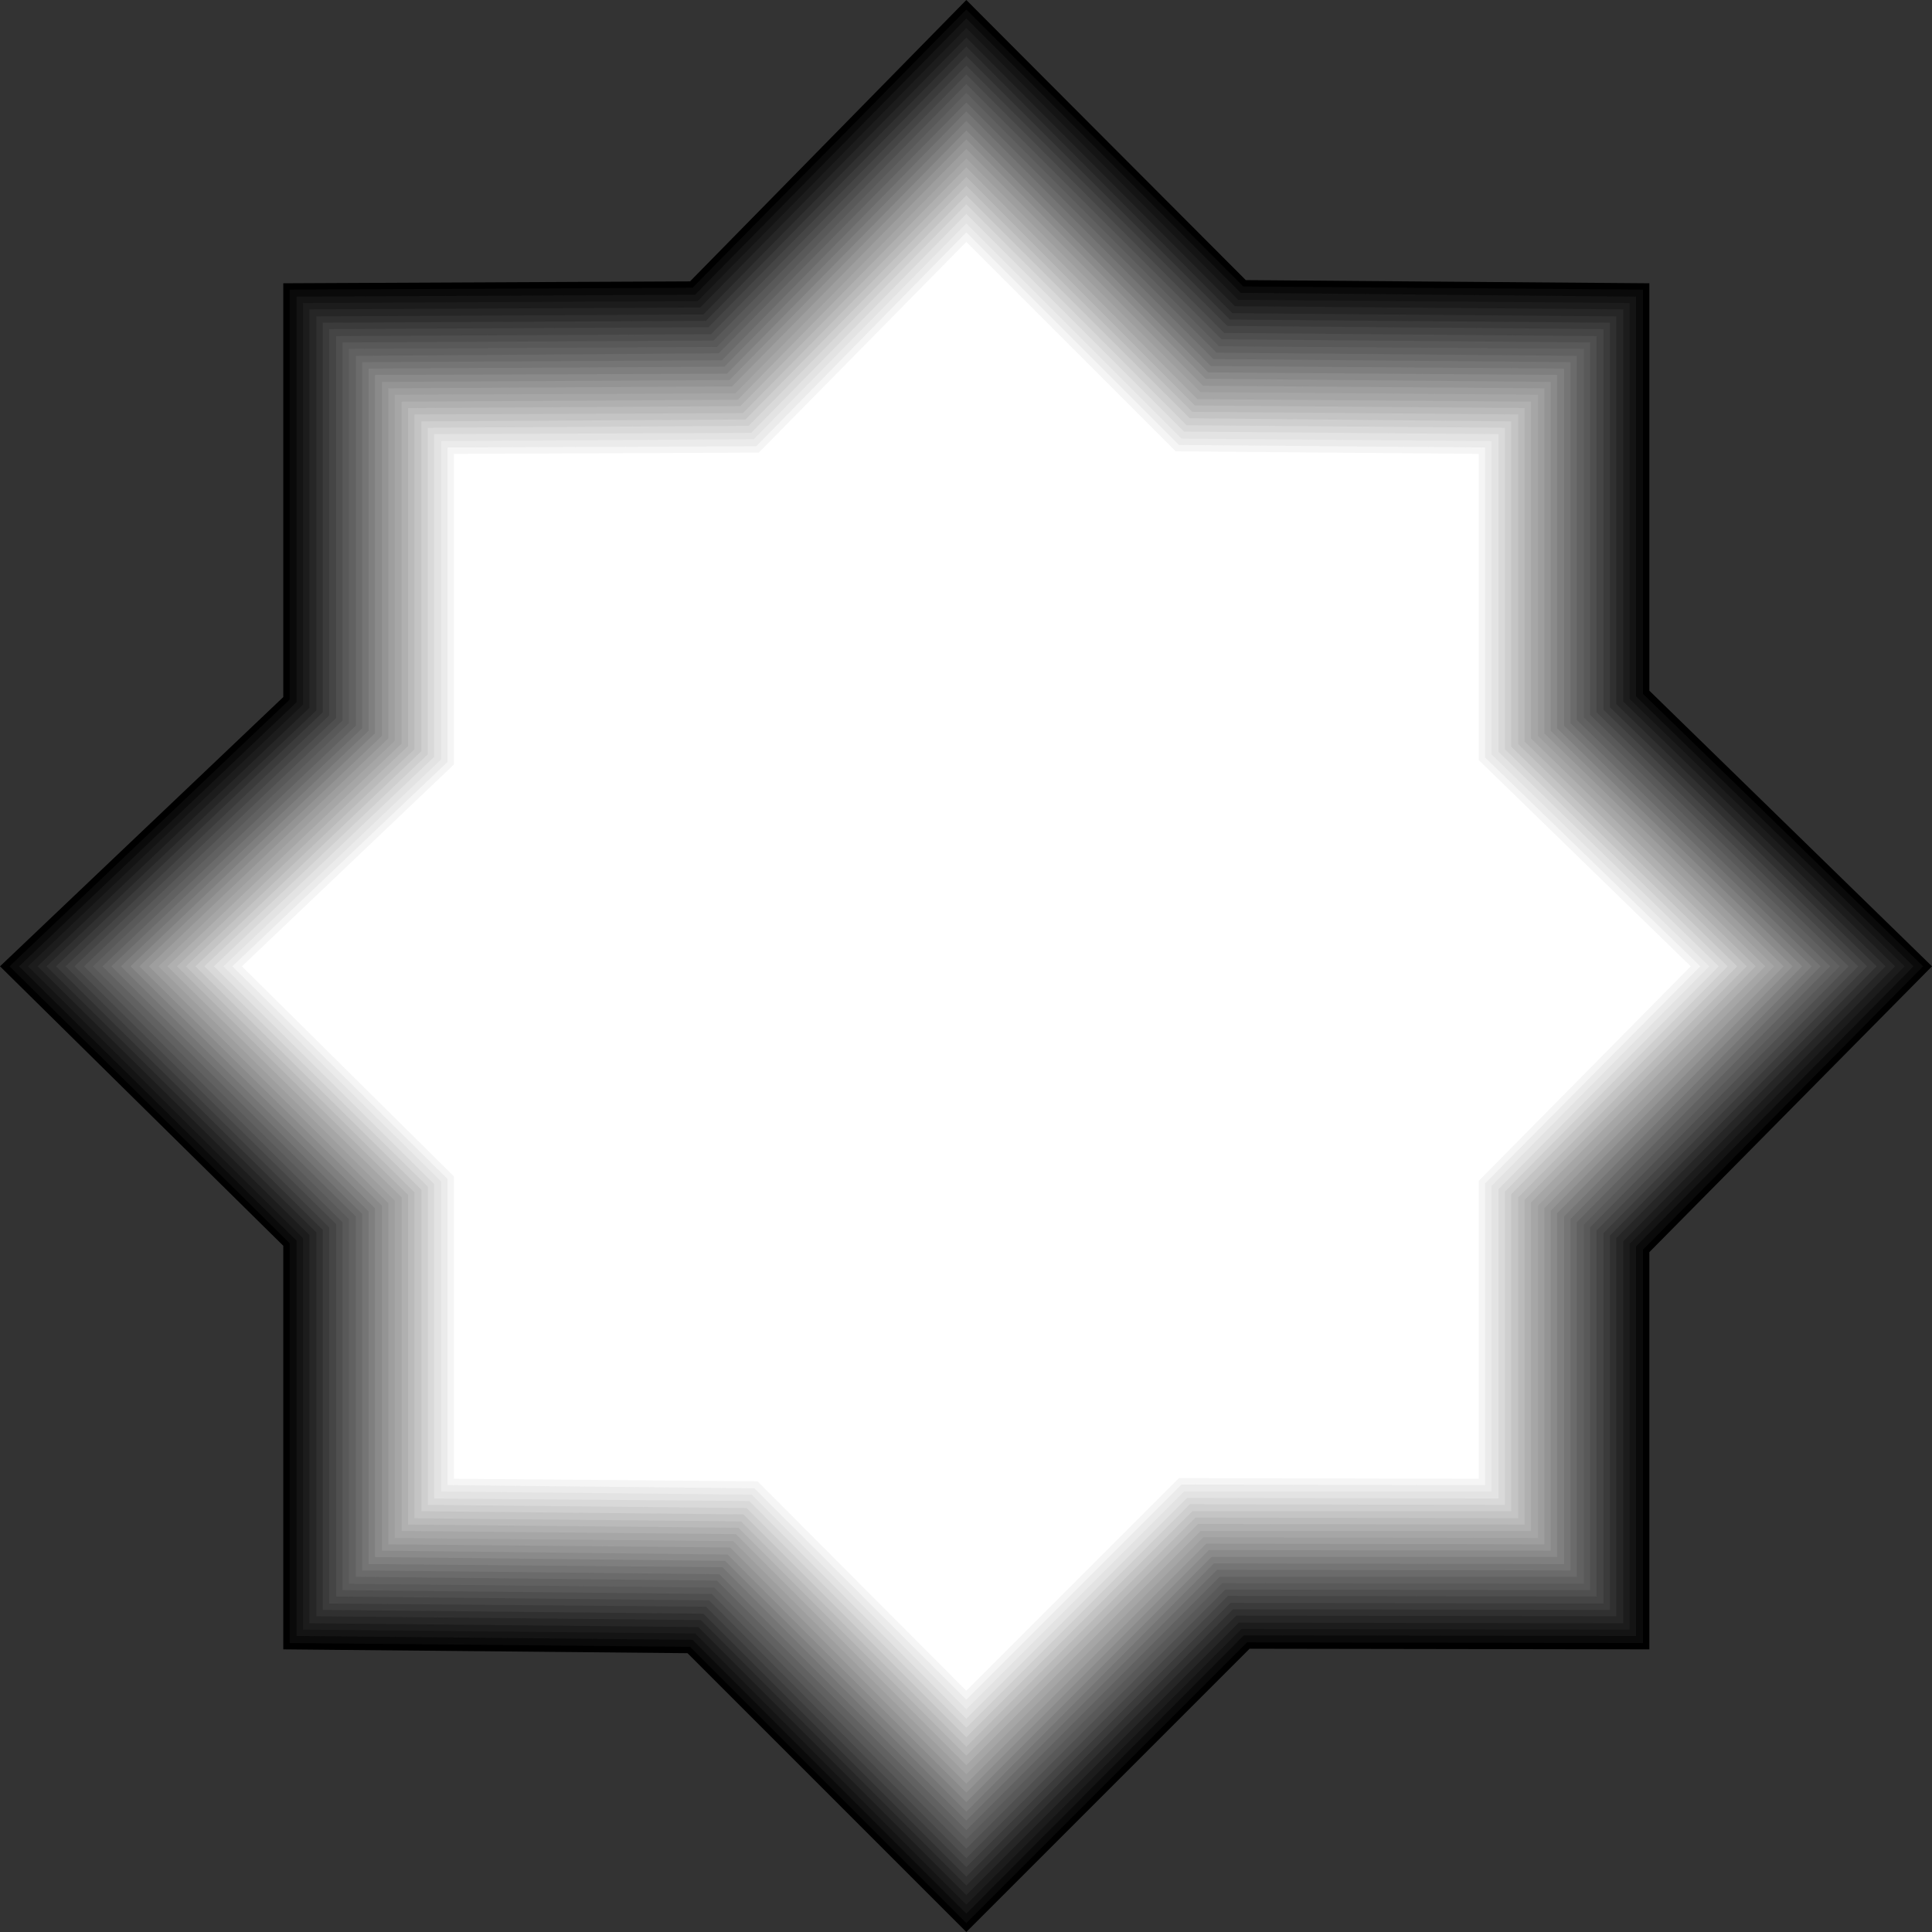 <?xml version="1.0" encoding="UTF-8" standalone="no"?>
<svg
   version="1.0"
   width="129.766mm"
   height="129.766mm"
   id="svg27"
   sodipodi:docname="Shape 306.wmf"
   xmlns:inkscape="http://www.inkscape.org/namespaces/inkscape"
   xmlns:sodipodi="http://sodipodi.sourceforge.net/DTD/sodipodi-0.dtd"
   xmlns="http://www.w3.org/2000/svg"
   xmlns:svg="http://www.w3.org/2000/svg">
  <rect width="100%" height="100%" fill="#333333" stroke="none"/>
  <sodipodi:namedview
     id="namedview27"
     pagecolor="#ffffff"
     bordercolor="#000000"
     borderopacity="0.25"
     inkscape:showpageshadow="2"
     inkscape:pageopacity="0.0"
     inkscape:pagecheckerboard="0"
     inkscape:deskcolor="#d1d1d1"
     inkscape:document-units="mm" />
  <defs
     id="defs1">
    <pattern
       id="WMFhbasepattern"
       patternUnits="userSpaceOnUse"
       width="6"
       height="6"
       x="0"
       y="0" />
  </defs>
  <path
     style="fill:#000000;fill-opacity:1;fill-rule:evenodd;stroke:none"
     d="M 175.174,71.427 245.309,0 316.251,71.104 418.705,71.912 V 175.336 l 71.75,69.973 -71.75,72.558 v 100.838 l -101.485,-0.162 -71.912,71.912 -70.781,-70.781 -102.616,-0.97 V 316.251 L 0,245.309 71.912,176.952 V 71.912 Z"
     id="path1" />
  <path
     style="fill:#0a0a0a;fill-opacity:1;fill-rule:evenodd;stroke:none"
     d="M 73.528,73.528 175.821,73.043 245.309,2.424 315.604,72.72 417.089,73.528 V 176.144 l 71.104,69.165 -71.104,71.912 v 99.869 l -100.515,-0.162 -71.266,71.266 -70.134,-70.134 -101.646,-0.97 V 315.604 L 2.424,245.309 73.528,177.598 Z"
     id="path2" />
  <path
     style="fill:#141414;fill-opacity:1;fill-rule:evenodd;stroke:none"
     d="M 75.306,75.306 176.467,74.821 245.309,4.686 314.958,74.336 415.312,75.306 V 176.79 l 70.458,68.518 -70.458,71.104 v 98.899 l -99.545,-0.162 -70.458,70.619 -69.488,-69.488 -100.515,-0.97 V 314.958 L 4.848,245.309 75.306,178.245 Z"
     id="path3" />
  <path
     style="fill:#1c1c1c;fill-opacity:1;fill-rule:evenodd;stroke:none"
     d="M 76.922,76.922 177.113,76.437 245.309,7.11 l 69.003,69.003 99.384,0.808 V 177.437 l 69.811,67.872 -69.811,70.458 v 97.929 l -98.576,-0.162 -69.811,69.973 -68.842,-68.842 -99.545,-0.97 V 314.312 L 7.11,245.309 76.922,178.891 Z"
     id="path4" />
  <path
     style="fill:#262626;fill-opacity:1;fill-rule:evenodd;stroke:none"
     d="M 78.538,78.538 177.76,78.053 245.309,9.534 313.504,77.73 412.08,78.538 V 178.083 l 69.003,67.226 -69.003,69.811 v 96.96 l -97.606,-0.162 -69.165,69.165 -68.034,-68.034 -98.737,-0.97 V 313.504 L 9.534,245.309 78.538,179.699 Z"
     id="path5" />
  <path
     style="fill:#303030;fill-opacity:1;fill-rule:evenodd;stroke:none"
     d="M 80.315,80.315 178.568,79.83 245.309,11.797 312.857,79.507 410.302,80.315 V 178.729 l 68.357,66.579 -68.357,69.003 v 95.99 l -96.475,-0.162 -68.518,68.518 -67.387,-67.387 -97.606,-0.97 V 312.857 L 11.797,245.309 80.315,180.345 Z"
     id="path6" />
  <path
     style="fill:#3b3b3b;fill-opacity:1;fill-rule:evenodd;stroke:none"
     d="m 81.931,81.931 97.283,-0.485 66.094,-67.226 66.902,66.902 96.475,0.808 V 179.537 l 67.71,65.771 -67.71,68.357 v 95.021 l -95.667,-0.162 -67.71,67.872 -66.741,-66.741 -96.637,-0.97 V 312.211 L 14.221,245.309 81.931,180.83 Z"
     id="path7" />
  <path
     style="fill:#454545;fill-opacity:1;fill-rule:evenodd;stroke:none"
     d="m 83.547,83.547 96.313,-0.485 65.448,-66.418 66.256,66.094 95.505,0.808 V 180.184 l 66.902,65.125 -66.902,67.71 v 94.051 l -94.697,-0.162 -67.064,67.064 -66.094,-66.094 -95.667,-0.808 V 311.564 L 16.645,245.309 83.547,181.638 Z"
     id="path8" />
  <path
     style="fill:#4f4f4f;fill-opacity:1;fill-rule:evenodd;stroke:none"
     d="m 85.325,85.325 95.182,-0.485 64.802,-65.933 65.448,65.61 94.536,0.808 V 180.83 l 66.418,64.478 -66.418,67.064 v 92.92 l -93.566,-0.162 -66.418,66.579 -65.286,-65.448 -94.697,-0.97 V 310.756 L 18.907,245.309 85.325,182.285 Z"
     id="path9" />
  <path
     style="fill:#595959;fill-opacity:1;fill-rule:evenodd;stroke:none"
     d="m 86.941,86.941 94.213,-0.485 64.155,-65.125 64.802,64.802 93.566,0.808 v 94.536 l 65.61,63.832 -65.61,66.256 v 92.112 l -92.597,-0.162 -65.771,65.771 -64.64,-64.64 -93.728,-0.97 V 310.272 L 21.331,245.309 86.941,182.931 Z"
     id="path10" />
  <path
     style="fill:#616161;fill-opacity:1;fill-rule:evenodd;stroke:none"
     d="m 88.557,88.557 93.405,-0.485 63.347,-64.478 64.155,64.317 92.597,0.646 v 93.566 l 64.963,63.186 -64.963,65.61 v 91.142 l -91.789,-0.162 -64.963,64.963 -63.994,-63.832 -92.758,-0.97 v -92.597 L 23.594,245.309 88.557,183.577 Z"
     id="path11" />
  <path
     style="fill:#6b6b6b;fill-opacity:1;fill-rule:evenodd;stroke:none"
     d="m 90.334,90.334 92.112,-0.646 62.862,-63.67 63.509,63.509 91.466,0.808 v 92.435 l 64.317,62.539 -64.317,64.963 v 90.011 h -90.657 l -64.317,64.317 -63.347,-63.347 -91.627,-0.97 v -91.466 L 26.018,245.309 90.334,184.224 Z"
     id="path12" />
  <path
     style="fill:#757575;fill-opacity:1;fill-rule:evenodd;stroke:none"
     d="m 91.95,91.95 91.304,-0.485 62.054,-63.186 62.701,62.862 90.657,0.808 v 91.627 l 63.509,61.731 -63.509,64.155 v 89.203 l -89.688,-0.162 -63.67,63.67 -62.701,-62.539 -90.657,-0.97 v -90.496 L 28.28,245.309 91.95,184.87 Z"
     id="path13" />
  <path
     style="fill:#7f7f7f;fill-opacity:1;fill-rule:evenodd;stroke:none"
     d="m 93.566,93.566 90.334,-0.485 61.408,-62.378 62.054,62.216 89.688,0.646 v 90.657 l 62.862,61.085 -62.862,63.509 v 88.234 l -88.88,-0.162 -62.862,63.024 -61.893,-62.054 -89.849,-0.808 v -89.526 L 30.704,245.309 93.566,185.517 Z"
     id="path14" />
  <path
     style="fill:#8a8a8a;fill-opacity:1;fill-rule:evenodd;stroke:none"
     d="m 95.182,95.182 89.365,-0.323 60.762,-61.731 61.408,61.408 88.557,0.646 v 89.688 l 62.216,60.438 -62.216,62.701 v 87.264 h -87.749 l -62.216,62.216 -61.246,-61.246 -88.88,-0.97 v -88.557 l -62.054,-61.408 62.054,-59.146 z"
     id="path15" />
  <path
     style="fill:#949494;fill-opacity:1;fill-rule:evenodd;stroke:none"
     d="m 96.96,96.96 88.233,-0.485 60.115,-61.085 60.762,60.762 87.587,0.808 v 88.557 l 61.408,59.792 -61.408,62.054 v 86.294 l -86.779,-0.162 -61.57,61.57 -60.6,-60.438 -87.749,-0.97 v -87.587 L 35.39,245.309 96.96,186.809 Z"
     id="path16" />
  <path
     style="fill:#9e9e9e;fill-opacity:1;fill-rule:evenodd;stroke:none"
     d="m 98.576,98.576 87.264,-0.485 59.469,-60.277 60.115,60.115 86.618,0.646 v 87.587 l 60.762,59.146 -60.762,61.408 v 85.325 l -85.81,-0.162 -60.923,60.923 -59.954,-59.954 -86.779,-0.808 V 305.424 L 37.814,245.309 98.576,187.456 Z"
     id="path17" />
  <path
     style="fill:#a6a6a6;fill-opacity:1;fill-rule:evenodd;stroke:none"
     d="m 100.192,100.192 86.456,-0.323 58.661,-59.63 59.469,59.307 85.648,0.646 v 86.618 l 59.954,58.499 -59.954,60.762 v 84.355 l -85.002,-0.162 -60.115,60.115 -59.146,-59.146 -85.971,-0.808 v -85.648 L 40.238,245.309 100.192,188.102 Z"
     id="path18" />
  <path
     style="fill:#b0b0b0;fill-opacity:1;fill-rule:evenodd;stroke:none"
     d="m 101.969,101.969 85.325,-0.485 58.014,-58.984 58.661,58.822 84.678,0.646 v 85.486 l 59.469,57.853 -59.469,59.954 v 83.386 h -83.87 l -59.469,59.469 -58.499,-58.661 -84.84,-0.808 v -84.678 L 42.501,245.309 101.969,188.749 Z"
     id="path19" />
  <path
     style="fill:#bababa;fill-opacity:1;fill-rule:evenodd;stroke:none"
     d="m 103.585,103.585 84.355,-0.485 57.368,-58.176 58.014,58.014 83.709,0.646 v 84.678 l 58.661,57.045 -58.661,59.307 v 82.416 l -82.901,-0.162 -58.822,58.822 -57.853,-57.853 -83.87,-0.808 v -83.709 L 44.925,245.309 103.585,189.395 Z"
     id="path20" />
  <path
     style="fill:#c4c4c4;fill-opacity:1;fill-rule:evenodd;stroke:none"
     d="m 105.201,105.201 83.386,-0.323 56.722,-57.691 57.368,57.368 82.739,0.646 v 83.709 l 58.014,56.398 -58.014,58.661 v 81.446 l -81.931,-0.162 -58.176,58.176 -57.206,-57.206 -82.901,-0.808 v -82.739 L 47.187,245.309 105.201,190.203 Z"
     id="path21" />
  <path
     style="fill:#cfcfcf;fill-opacity:1;fill-rule:evenodd;stroke:none"
     d="m 106.979,106.979 82.254,-0.485 56.075,-56.883 56.722,56.56 81.608,0.808 v 82.578 l 57.368,55.752 -57.368,57.853 v 80.477 h -80.962 l -57.368,57.368 -56.56,-56.56 -81.77,-0.808 V 302.03 L 49.611,245.309 106.979,190.688 Z"
     id="path22" />
  <path
     style="fill:#d9d9d9;fill-opacity:1;fill-rule:evenodd;stroke:none"
     d="m 108.595,108.595 81.446,-0.485 55.267,-56.237 55.914,56.075 80.8,0.646 v 81.608 l 56.56,55.106 -56.56,57.206 v 79.507 l -79.992,-0.162 -56.722,56.722 -55.752,-55.752 -80.962,-0.808 V 301.222 L 51.874,245.309 108.595,191.496 Z"
     id="path23" />
  <path
     style="fill:#e3e3e3;fill-opacity:1;fill-rule:evenodd;stroke:none"
     d="m 110.211,110.211 80.477,-0.323 54.621,-55.59 55.267,55.267 79.83,0.646 v 80.638 l 55.914,54.459 -55.914,56.56 v 78.538 l -79.022,-0.162 -56.075,56.075 -55.106,-55.267 -79.992,-0.646 V 300.576 L 54.298,245.309 110.211,192.142 Z"
     id="path24" />
  <path
     style="fill:#ebebeb;fill-opacity:1;fill-rule:evenodd;stroke:none"
     d="m 111.989,111.989 79.346,-0.485 53.974,-54.782 54.621,54.621 78.699,0.646 v 79.507 l 55.267,53.813 -55.267,55.752 v 77.568 h -78.053 l -55.267,55.267 -54.459,-54.459 -78.861,-0.808 V 299.929 L 56.722,245.309 111.989,192.789 Z"
     id="path25" />
  <path
     style="fill:#f5f5f5;fill-opacity:1;fill-rule:evenodd;stroke:none"
     d="m 113.605,113.605 78.376,-0.323 53.328,-54.298 53.974,53.974 77.73,0.646 v 78.699 l 54.621,53.005 -54.621,55.106 v 76.598 l -77.083,-0.162 -54.621,54.621 -53.813,-53.651 -77.891,-0.808 V 299.283 L 58.984,245.309 113.605,193.435 Z"
     id="path26" />
  <path
     style="fill:#ffffff;fill-opacity:1;fill-rule:evenodd;stroke:none"
     d="m 192.627,114.897 52.682,-53.49 53.166,53.166 76.922,0.646 v 77.73 l 53.813,52.358 -53.813,54.459 v 75.629 l -76.114,-0.162 -53.974,53.974 -53.005,-53.166 -77.083,-0.646 V 298.636 L 61.408,245.309 115.221,194.081 v -78.861 z"
     id="path27" />
</svg>
